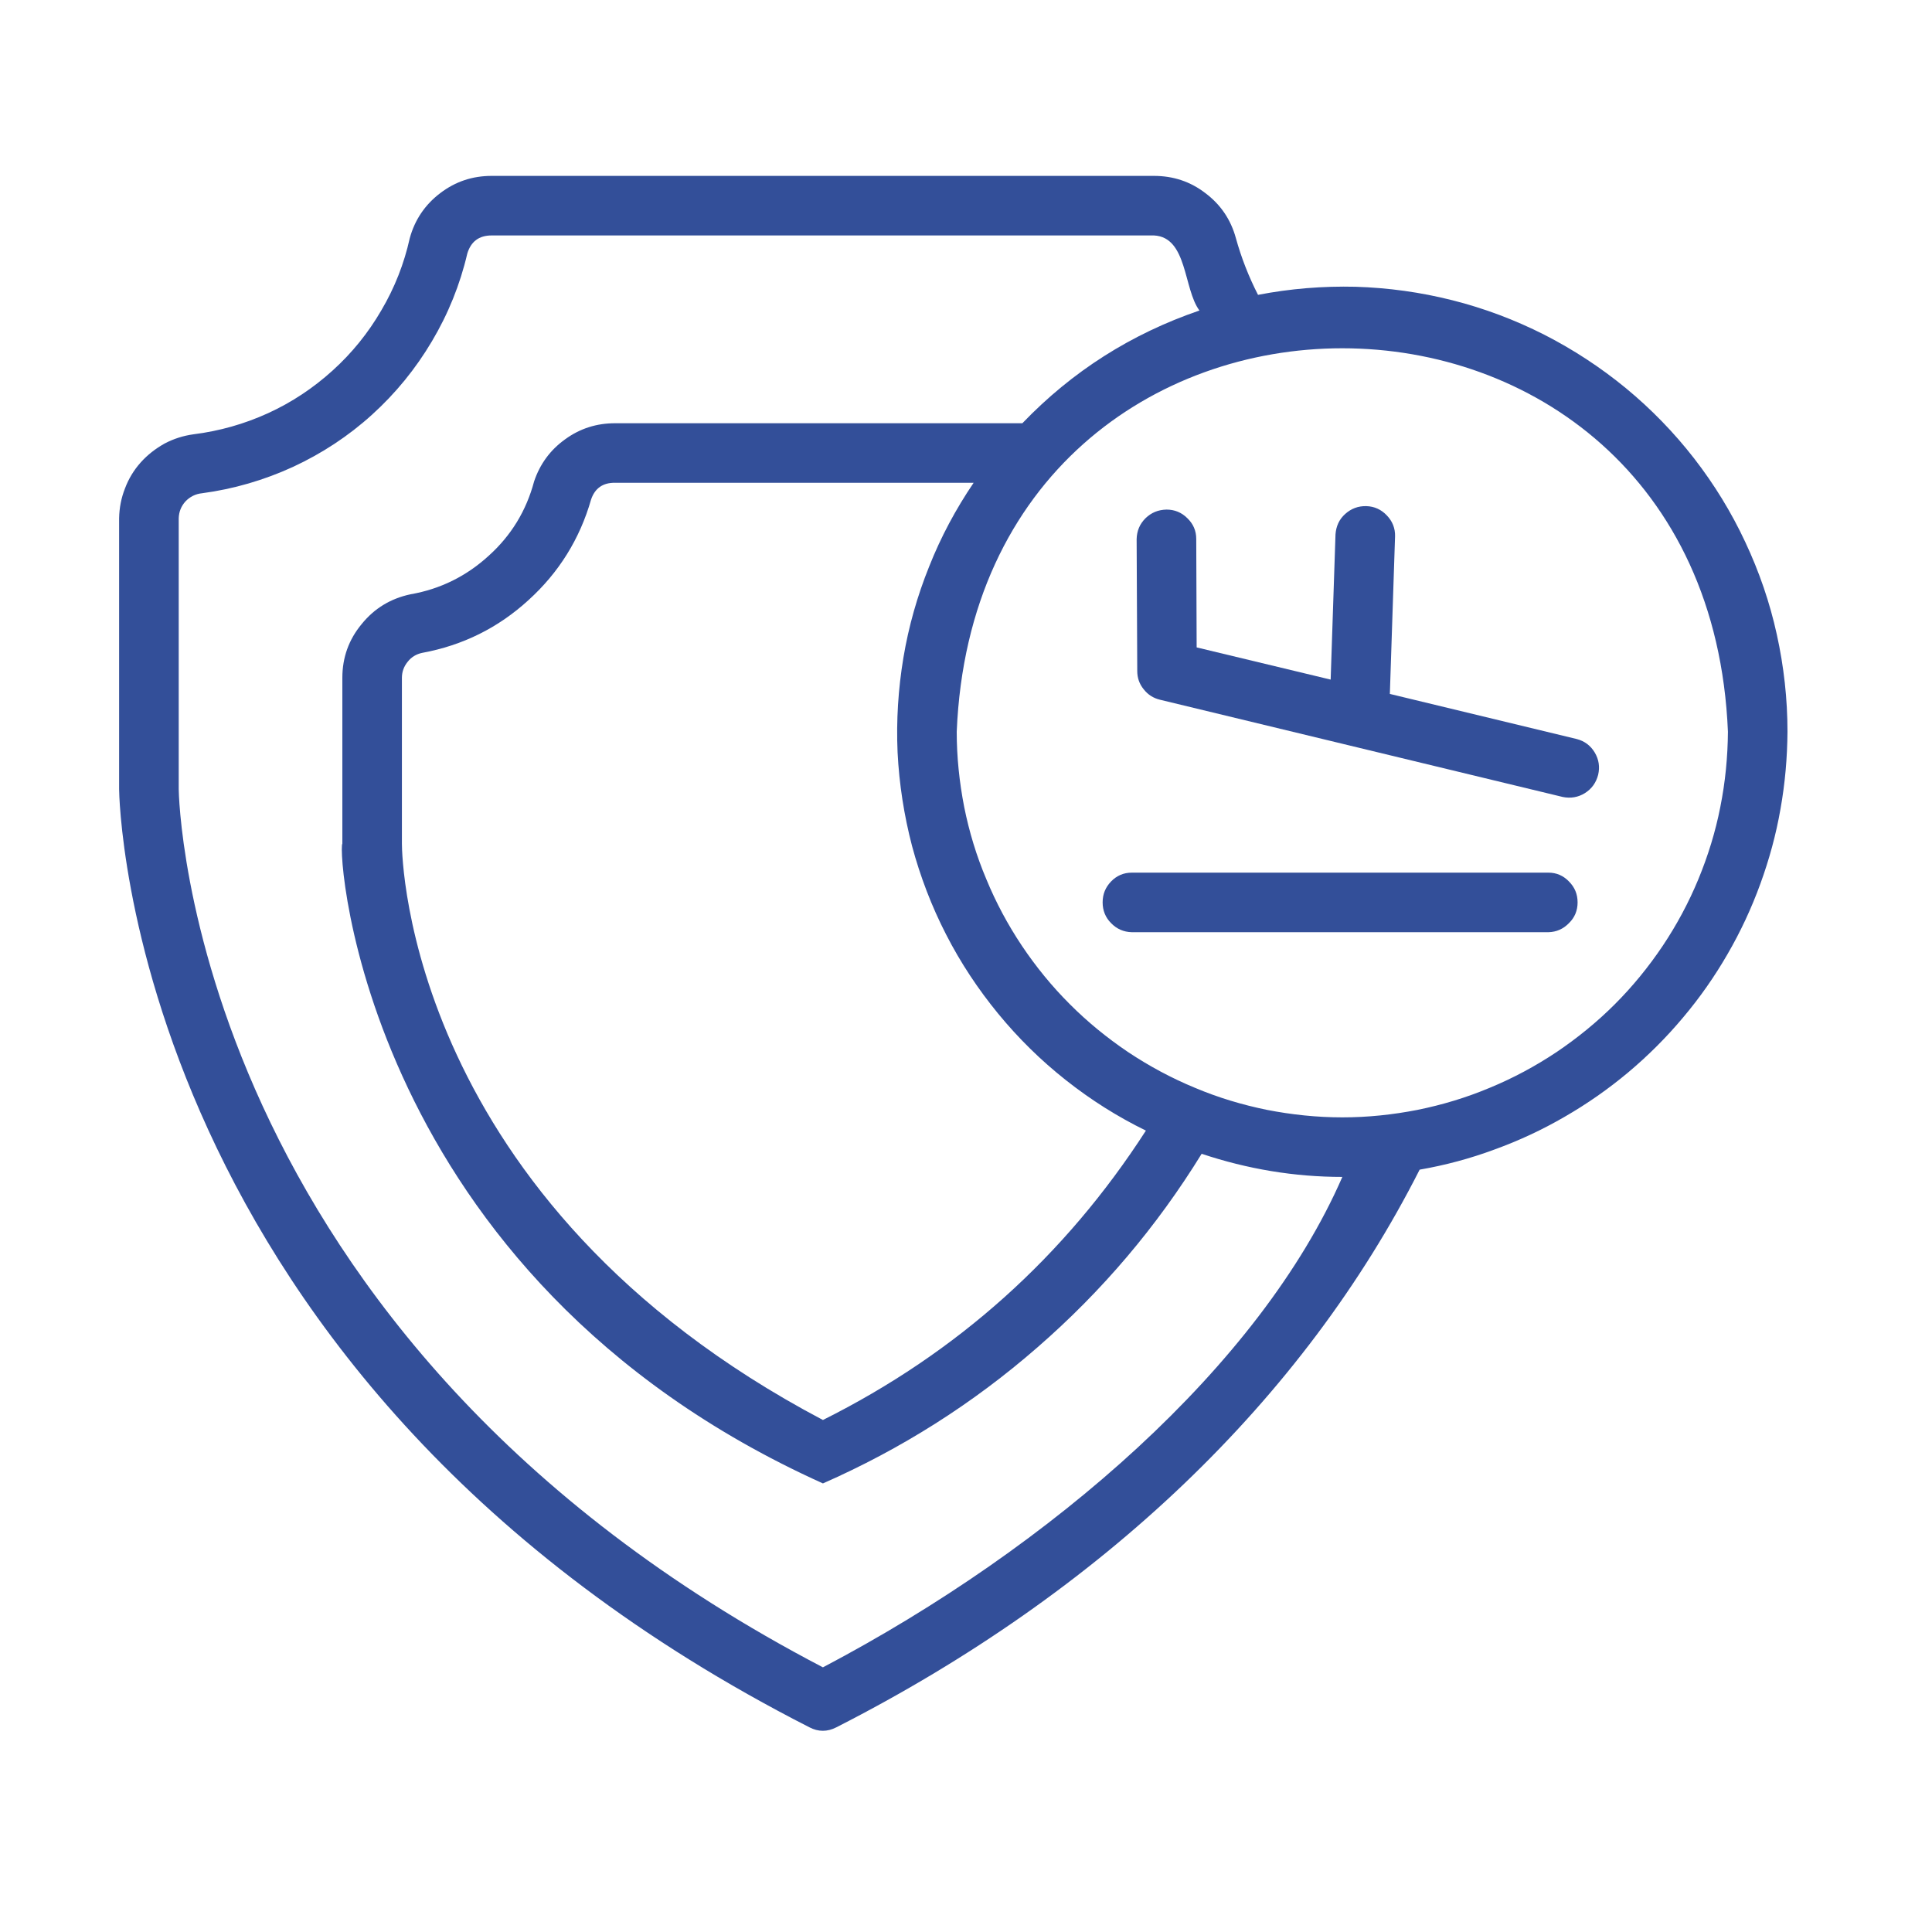<?xml version="1.0" encoding="UTF-8"?>
<svg xmlns="http://www.w3.org/2000/svg" xmlns:xlink="http://www.w3.org/1999/xlink" width="50" zoomAndPan="magnify" viewBox="0 0 37.5 37.5" height="50" preserveAspectRatio="xMidYMid meet" version="1.2">
  <g id="fa611ce218">
    <path style=" stroke:none;fill-rule:nonzero;fill:#334f99;fill-opacity:1;" d="M 34.695 14.203 C 34.695 13.566 34.625 12.938 34.488 12.316 C 34.352 11.695 34.145 11.094 33.875 10.52 C 33.605 9.941 33.273 9.402 32.883 8.898 C 32.492 8.395 32.051 7.941 31.559 7.535 C 31.07 7.133 30.539 6.785 29.973 6.496 C 29.402 6.207 28.809 5.984 28.191 5.828 C 27.574 5.672 26.949 5.586 26.312 5.566 C 25.676 5.551 25.043 5.602 24.418 5.723 C 24.238 5.371 24.094 5.004 23.988 4.621 C 23.891 4.266 23.695 3.973 23.398 3.75 C 23.105 3.523 22.77 3.414 22.398 3.414 L 9.543 3.414 C 9.172 3.414 8.84 3.523 8.543 3.75 C 8.25 3.973 8.051 4.266 7.953 4.625 C 7.844 5.117 7.66 5.586 7.402 6.023 C 7.148 6.461 6.832 6.852 6.457 7.191 C 6.082 7.531 5.664 7.809 5.203 8.02 C 4.742 8.23 4.258 8.367 3.754 8.43 C 3.559 8.457 3.371 8.516 3.195 8.609 C 3.02 8.707 2.863 8.828 2.73 8.977 C 2.598 9.125 2.496 9.293 2.426 9.48 C 2.352 9.668 2.316 9.859 2.312 10.059 L 2.312 15.32 C 2.312 15.434 2.465 26.777 15.711 33.527 C 15.883 33.617 16.059 33.617 16.234 33.527 C 21.395 30.898 25.297 27.16 27.555 22.703 C 28.051 22.617 28.535 22.488 29.008 22.312 C 29.48 22.141 29.934 21.93 30.371 21.676 C 30.805 21.426 31.219 21.137 31.602 20.816 C 31.988 20.492 32.344 20.137 32.668 19.75 C 32.992 19.367 33.281 18.953 33.531 18.52 C 33.785 18.082 33.996 17.629 34.168 17.156 C 34.34 16.684 34.473 16.199 34.559 15.703 C 34.648 15.207 34.691 14.707 34.695 14.203 Z M 15.973 32.363 C 3.648 25.934 3.469 15.426 3.469 15.32 L 3.469 10.059 C 3.473 9.934 3.516 9.824 3.602 9.73 C 3.688 9.641 3.797 9.586 3.922 9.574 C 4.535 9.492 5.125 9.32 5.688 9.062 C 6.25 8.801 6.762 8.465 7.219 8.051 C 7.68 7.633 8.066 7.16 8.383 6.625 C 8.699 6.094 8.93 5.523 9.07 4.922 C 9.141 4.688 9.297 4.57 9.543 4.57 L 22.398 4.57 C 23.051 4.602 22.969 5.609 23.281 6.027 C 21.957 6.48 20.812 7.207 19.844 8.215 L 11.938 8.215 C 11.582 8.215 11.258 8.316 10.969 8.527 C 10.68 8.734 10.48 9.008 10.367 9.344 C 10.215 9.914 9.922 10.395 9.484 10.789 C 9.051 11.184 8.547 11.434 7.969 11.535 C 7.582 11.617 7.266 11.809 7.02 12.113 C 6.77 12.414 6.645 12.762 6.645 13.156 L 6.645 16.375 C 6.543 16.508 7.039 24.766 15.973 28.793 C 17.492 28.125 18.883 27.246 20.137 26.152 C 21.391 25.062 22.453 23.809 23.324 22.395 C 24.211 22.691 25.121 22.844 26.055 22.844 C 24.461 26.5 20.418 30.023 15.973 32.363 Z M 18.898 9.371 C 18.551 9.883 18.262 10.422 18.035 10.996 C 17.805 11.566 17.637 12.156 17.535 12.766 C 17.434 13.375 17.395 13.984 17.422 14.602 C 17.453 15.219 17.547 15.824 17.703 16.422 C 17.863 17.016 18.082 17.59 18.363 18.137 C 18.645 18.688 18.984 19.199 19.375 19.676 C 19.766 20.152 20.203 20.582 20.688 20.965 C 21.172 21.348 21.691 21.676 22.242 21.945 C 20.664 24.391 18.574 26.262 15.973 27.562 C 7.926 23.316 7.801 16.656 7.801 16.375 L 7.801 13.156 C 7.801 13.039 7.84 12.934 7.914 12.844 C 7.984 12.754 8.082 12.695 8.195 12.672 C 8.98 12.527 9.668 12.188 10.258 11.648 C 10.848 11.113 11.254 10.461 11.473 9.695 C 11.547 9.477 11.703 9.367 11.938 9.371 Z M 26.055 21.688 C 25.562 21.688 25.078 21.637 24.594 21.543 C 24.113 21.445 23.645 21.305 23.191 21.113 C 22.738 20.926 22.309 20.695 21.898 20.422 C 21.492 20.148 21.113 19.84 20.766 19.492 C 20.418 19.145 20.109 18.766 19.836 18.359 C 19.562 17.949 19.332 17.52 19.145 17.066 C 18.953 16.613 18.812 16.145 18.715 15.664 C 18.621 15.18 18.57 14.695 18.57 14.203 C 18.98 4.277 33.129 4.281 33.539 14.203 C 33.535 14.695 33.488 15.18 33.391 15.664 C 33.297 16.145 33.152 16.613 32.965 17.066 C 32.777 17.52 32.547 17.949 32.273 18.359 C 32 18.766 31.691 19.145 31.344 19.492 C 30.996 19.84 30.617 20.148 30.211 20.422 C 29.801 20.695 29.371 20.926 28.918 21.113 C 28.461 21.305 27.996 21.445 27.512 21.543 C 27.031 21.637 26.547 21.688 26.055 21.688 Z M 26.055 21.688 "></path>
    <path style=" stroke:none;fill-rule:nonzero;fill:#334f99;fill-opacity:1;" d="M 30.602 14.344 L 26.977 13.469 L 27.078 10.41 C 27.082 10.254 27.027 10.117 26.918 10.004 C 26.812 9.891 26.676 9.828 26.52 9.824 C 26.363 9.82 26.227 9.871 26.109 9.977 C 25.992 10.082 25.934 10.215 25.922 10.371 L 25.828 13.191 L 23.227 12.566 L 23.219 10.461 C 23.219 10.301 23.16 10.168 23.047 10.059 C 22.934 9.945 22.797 9.891 22.641 9.891 C 22.48 9.895 22.348 9.949 22.234 10.059 C 22.121 10.172 22.066 10.305 22.062 10.465 L 22.074 13.023 C 22.074 13.156 22.113 13.273 22.199 13.379 C 22.281 13.484 22.387 13.551 22.516 13.582 L 30.332 15.469 C 30.484 15.5 30.629 15.477 30.762 15.395 C 30.898 15.309 30.98 15.191 31.02 15.039 C 31.055 14.887 31.035 14.742 30.953 14.605 C 30.871 14.469 30.754 14.383 30.602 14.344 Z M 30.602 14.344 "></path>
    <path style=" stroke:none;fill-rule:nonzero;fill:#334f99;fill-opacity:1;" d="M 30.055 16.938 L 21.969 16.938 C 21.809 16.938 21.676 16.996 21.566 17.109 C 21.457 17.223 21.402 17.355 21.402 17.516 C 21.402 17.672 21.457 17.809 21.566 17.918 C 21.676 18.031 21.809 18.09 21.969 18.094 L 30.055 18.094 C 30.211 18.09 30.344 18.031 30.453 17.918 C 30.566 17.809 30.621 17.672 30.621 17.516 C 30.621 17.355 30.566 17.223 30.453 17.109 C 30.344 16.996 30.211 16.938 30.055 16.938 Z M 30.055 16.938 "></path>
  </g>
</svg>

